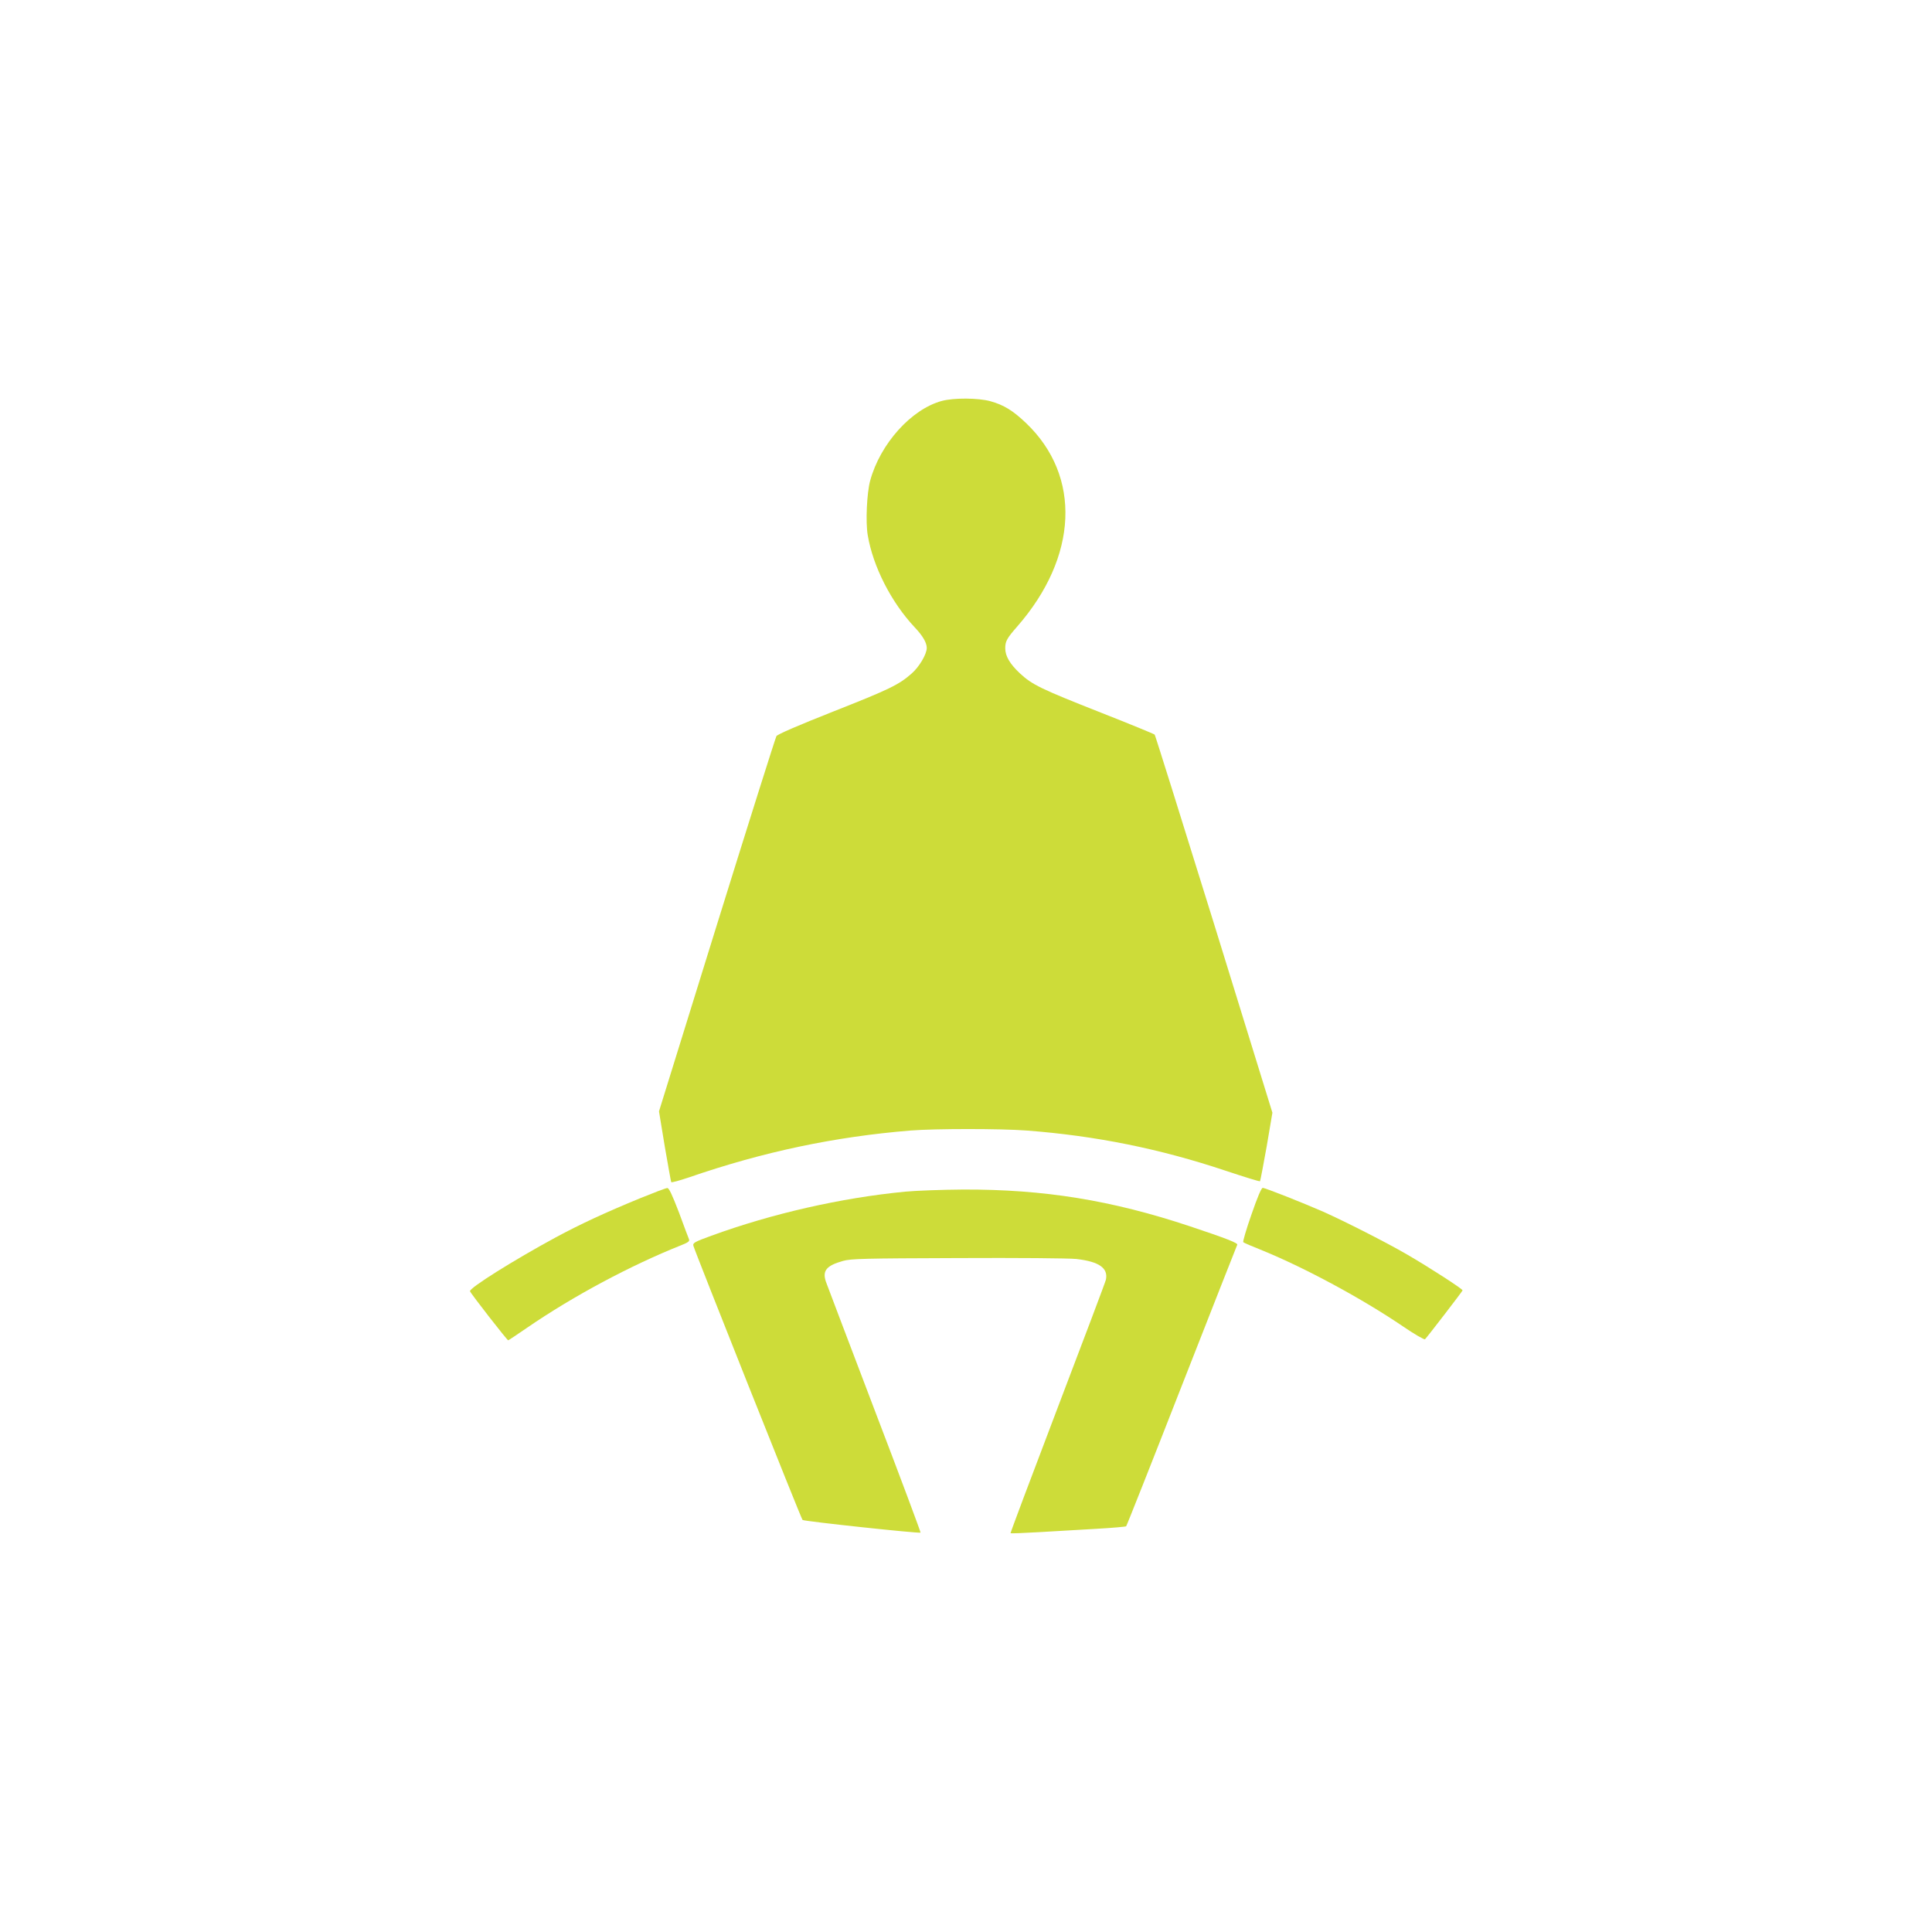 <?xml version="1.0" standalone="no"?>
<!DOCTYPE svg PUBLIC "-//W3C//DTD SVG 20010904//EN"
 "http://www.w3.org/TR/2001/REC-SVG-20010904/DTD/svg10.dtd">
<svg version="1.0" xmlns="http://www.w3.org/2000/svg"
 width="1280pt" height="1280pt" viewBox="0 0 1280 1280"
 preserveAspectRatio="xMidYMid meet">
<g transform="translate(0,1280) scale(0.1,-0.1)"
fill="#cddc39" stroke="none">
<path d="M6241 10144 c-203 -54 -410 -285 -476 -529 -22 -81 -31 -274 -16
-361 35 -208 156 -445 311 -610 54 -57 80 -102 80 -137 0 -41 -50 -126 -101
-170 -84 -74 -148 -105 -521 -252 -225 -89 -367 -150 -374 -162 -6 -10 -184
-573 -395 -1252 l-383 -1234 38 -231 c22 -127 41 -234 43 -238 2 -4 54 10 116
31 496 171 968 270 1470 311 165 13 594 13 768 0 460 -35 884 -121 1318 -266
123 -41 226 -73 229 -70 2 3 22 106 44 230 l38 224 -386 1249 c-213 686 -390
1251 -394 1256 -3 4 -164 70 -357 146 -398 157 -454 184 -536 260 -66 62 -97
114 -97 166 0 47 11 66 80 145 402 460 426 995 59 1346 -88 84 -148 121 -238
146 -80 22 -241 23 -320 2z"/>
<path d="M4240 4861 c-233 -96 -393 -170 -560 -260 -275 -149 -574 -336 -566
-356 6 -17 246 -325 253 -325 2 0 59 38 126 84 306 210 686 413 1020 546 45
18 57 26 52 39 -4 9 -34 89 -67 179 -45 117 -66 162 -77 161 -9 0 -90 -31
-181 -68z"/>
<path d="M8291 4753 c-34 -97 -58 -179 -54 -183 4 -4 62 -29 128 -55 283 -116
658 -318 929 -502 76 -52 142 -90 147 -86 20 21 249 319 249 324 0 10 -225
155 -370 239 -136 79 -408 217 -553 282 -137 60 -385 158 -401 158 -9 0 -35
-61 -75 -177z"/>
<path d="M5998 4905 c-425 -41 -882 -145 -1285 -292 -113 -41 -124 -48 -119
-67 10 -38 714 -1808 723 -1816 9 -9 775 -91 782 -84 2 2 -134 367 -304 811
-169 445 -315 828 -323 851 -25 73 3 107 113 138 53 15 140 17 760 19 400 2
736 -1 785 -6 151 -17 213 -60 197 -137 -3 -15 -148 -398 -321 -852 -173 -454
-313 -827 -311 -828 2 -2 86 1 187 7 101 6 271 16 378 22 107 6 198 14 201 17
4 4 170 423 369 932 199 509 365 928 367 933 7 11 -72 42 -312 122 -519 173
-968 246 -1505 244 -135 -1 -307 -7 -382 -14z"/>
</g>
</svg>
